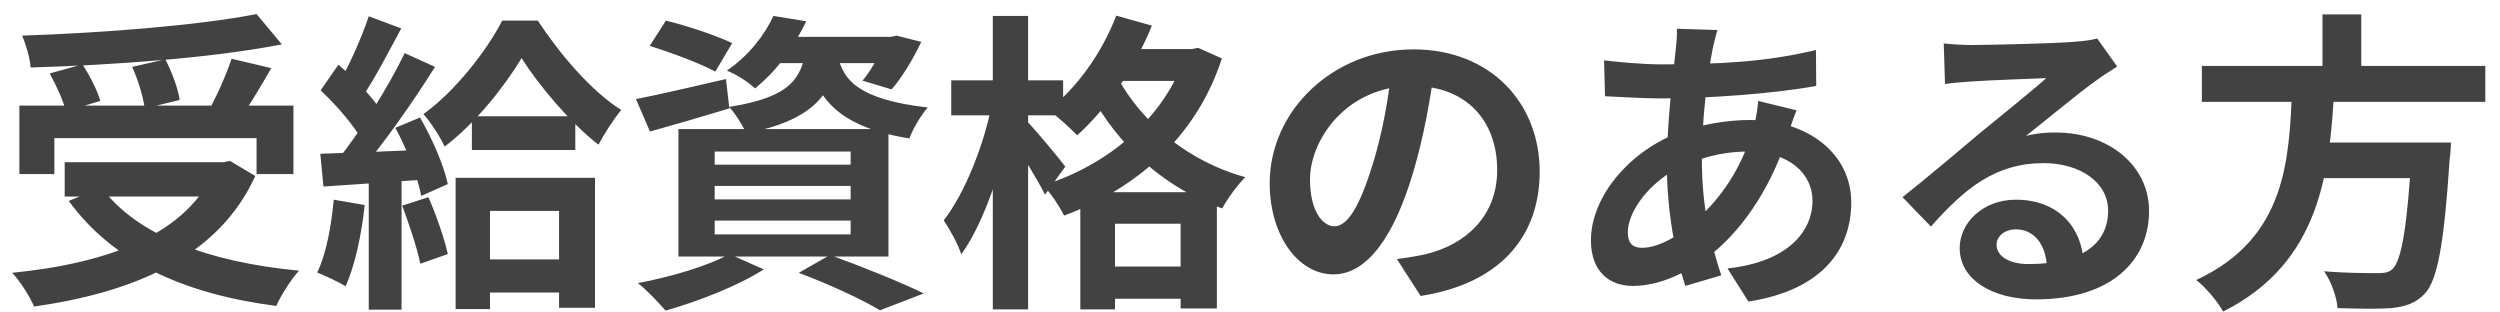 <svg width="160" height="20" viewBox="0 0 160 20" fill="none" xmlns="http://www.w3.org/2000/svg">
<path d="M1.24 6.76V11.14H3.48V8.84H16.42V11.14H18.78V6.76H1.24ZM4.14 10.38V12.58H14.68V10.38H4.14ZM16.42 0.9C12.74 1.62 6.72 2.1 1.42 2.28C1.64 2.8 1.92 3.72 1.96 4.32C7.28 4.16 13.52 3.72 18.04 2.84L16.42 0.9ZM3.18 4.7C3.6 5.46 4.06 6.46 4.22 7.12L6.42 6.46C6.24 5.8 5.74 4.84 5.28 4.12L3.18 4.7ZM8.46 4.28C8.84 5.12 9.18 6.24 9.26 6.94L11.5 6.4C11.4 5.68 11 4.6 10.58 3.8L8.46 4.28ZM14.82 3.76C14.48 4.8 13.84 6.22 13.3 7.18L15.26 7.76C15.86 6.9 16.66 5.6 17.36 4.36L14.82 3.76ZM13.8 10.38V10.76C12 15.02 6.94 16.84 0.78 17.46C1.26 17.96 1.94 19.02 2.18 19.62C8.48 18.72 13.96 16.5 16.34 11.26L14.72 10.3L14.3 10.38H13.8ZM6.5 12L4.4 12.86C7.2 16.7 11.66 18.8 17.68 19.58C17.98 18.9 18.64 17.86 19.14 17.32C13.32 16.78 8.74 15.04 6.5 12ZM30.2 7.44V9.6H36.82V7.44H30.2ZM30.42 16.6V18.72H37.1V16.6H30.42ZM33.38 3.72C34.48 5.46 36.5 7.86 38.3 9.26C38.7 8.52 39.26 7.64 39.76 7.04C37.82 5.82 35.8 3.42 34.42 1.32H32.14C31.18 3.2 29.14 5.84 27.1 7.3C27.56 7.82 28.16 8.74 28.46 9.38C30.46 7.86 32.3 5.52 33.38 3.72ZM29.16 11.38V19.78H31.36V13.5H35.78V19.7H38.08V11.38H29.16ZM23.6 1.04C23.14 2.44 22.28 4.36 21.56 5.54L23.16 6.24C23.94 5.12 24.86 3.34 25.68 1.82L23.6 1.04ZM25.9 3.4C24.86 5.56 23.02 8.5 21.54 10.32L22.92 11.1C24.44 9.36 26.4 6.58 27.84 4.28L25.9 3.4ZM20.52 5.78C21.54 6.74 22.76 8.14 23.24 9.1L24.48 7.24C23.96 6.32 22.72 5.06 21.66 4.14L20.52 5.78ZM25.3 8.18C26.06 9.56 26.74 11.38 26.96 12.54L28.66 11.78C28.42 10.62 27.66 8.86 26.88 7.52L25.3 8.18ZM20.5 9.84L20.7 11.94C22.64 11.8 25.2 11.64 27.66 11.46L27.68 9.56C25.04 9.68 22.34 9.78 20.5 9.84ZM25.74 13.16C26.18 14.34 26.7 15.88 26.9 16.88L28.66 16.26C28.44 15.26 27.92 13.76 27.42 12.62L25.74 13.16ZM21.36 12.78C21.2 14.48 20.88 16.26 20.3 17.44C20.8 17.64 21.7 18.06 22.12 18.32C22.7 17.04 23.14 15.04 23.34 13.12L21.36 12.78ZM23.6 10.9V19.82H25.7V10.9H23.6ZM41.58 2.94C42.96 3.36 44.86 4.08 45.78 4.58L46.86 2.76C45.86 2.28 43.96 1.64 42.62 1.32L41.58 2.94ZM40.7 6.34L41.6 8.42C43.1 8 44.94 7.46 46.68 6.94L46.46 5.06C44.34 5.54 42.18 6.06 40.7 6.34ZM49.56 2.36L48.22 4.04H57.24V2.36H49.56ZM56.68 2.36V2.62C56.34 3.48 55.74 4.52 55.2 5.16L57.06 5.72C57.72 4.98 58.44 3.78 58.96 2.68L57.38 2.28L57.02 2.36H56.68ZM51.6 3.06C51.3 5.08 50.52 6.24 46.66 6.84C47.06 7.26 47.56 8.06 47.76 8.54C52.24 7.64 53.36 5.92 53.76 3.06H51.6ZM53.62 3.58L51.7 3.76C52.22 5.88 53.2 8.06 58.2 8.86C58.42 8.26 58.94 7.36 59.38 6.88C54.84 6.36 53.96 5.06 53.62 3.58ZM49.5 1.02C48.96 2.18 47.98 3.52 46.52 4.52C47.08 4.74 47.9 5.24 48.32 5.66C49.84 4.42 50.82 2.96 51.6 1.36L49.5 1.02ZM45.74 11.9H54.44V12.76H45.74V11.9ZM45.74 14.12H54.44V15H45.74V14.12ZM45.74 9.7H54.44V10.54H45.74V9.7ZM43.42 8.26V16.42H56.86V8.26H43.42ZM51.12 17.46C53.14 18.22 55.2 19.18 56.32 19.86L59.12 18.78C57.7 18.08 55.22 17.08 53.12 16.32L51.12 17.46ZM46.68 16.26C45.32 17.02 42.94 17.72 40.82 18.12C41.36 18.52 42.18 19.4 42.6 19.88C44.64 19.3 47.24 18.3 48.88 17.24L46.68 16.26ZM71.22 3.14V5.18H76.48V3.14H71.22ZM69.14 12.3V19.8H71.36V14.32H75.56V19.74H77.88V12.3H69.14ZM70.04 17.06V19.12H76.82V17.06H70.04ZM71.44 1C70.54 3.36 68.92 5.64 67.1 7.04C67.62 7.4 68.54 8.24 68.94 8.66C70.78 7.02 72.62 4.38 73.72 1.64L71.44 1ZM75.86 3.14V3.52C74.58 7.52 70.9 10.58 66.76 11.86C67.22 12.32 67.82 13.22 68.1 13.8C72.64 12.1 76.54 8.86 78.2 3.74L76.68 3.06L76.28 3.14H75.86ZM71.3 4.52L69.52 5.44C70.94 8.5 73.9 11.8 78.22 13.34C78.54 12.74 79.22 11.8 79.7 11.34C75.46 10.16 72.58 7.2 71.3 4.52ZM60.88 5.14V7.38H68.04V5.14H60.88ZM63.54 1.02V19.8H65.8V1.02H63.54ZM63.48 6.68C62.98 9.24 61.76 12.36 60.4 14.1C60.78 14.68 61.32 15.62 61.52 16.28C63.02 14.22 64.26 10.38 64.86 7.16L63.48 6.68ZM65.72 7.76L64.64 8.76C65.22 9.58 66.4 11.48 66.88 12.46L68.18 10.66C67.82 10.18 66.18 8.2 65.72 7.76ZM91.82 4.3L89.08 4.22C88.88 6.32 88.44 8.62 87.86 10.5C87.02 13.2 86.26 14.48 85.4 14.48C84.64 14.48 83.84 13.5 83.84 11.48C83.84 8.96 86.16 5.5 90.4 5.5C93.86 5.5 95.82 7.74 95.82 10.88C95.82 13.82 93.82 15.64 91.28 16.26C90.74 16.38 90.18 16.48 89.4 16.58L90.92 18.94C95.96 18.16 98.54 15.18 98.54 10.98C98.54 6.6 95.4 3.16 90.46 3.16C85.28 3.16 81.26 7.12 81.26 11.72C81.26 15.1 83.1 17.56 85.34 17.56C87.52 17.56 89.24 15.08 90.44 11.04C91.14 8.68 91.54 6.34 91.82 4.3ZM109.92 1.92L107.32 1.84C107.34 2.2 107.3 2.66 107.26 3.06C107.04 5.04 106.68 7.98 106.68 10.6C106.68 13.54 107.26 16.5 107.86 18.3L110.16 17.62C109.5 15.6 108.92 13.36 108.92 10.2C108.92 7.72 109.26 4.84 109.64 2.98C109.72 2.66 109.8 2.3 109.92 1.92ZM106.34 4.12C105.12 4.12 103.38 3.96 102.66 3.86L102.72 6.16C103.66 6.2 105.22 6.3 106.28 6.3C109.3 6.3 113.5 6 116.24 5.5L116.22 3.2C113.16 3.94 110.14 4.12 106.34 4.12ZM114.98 7.06L112.52 6.46C112.5 6.9 112.36 7.76 112.22 8.18C111.42 10.94 110.06 12.72 108.6 14.06C107.38 15.2 106.04 15.86 105.1 15.86C104.44 15.86 104.18 15.52 104.18 14.86C104.18 13.52 105.6 11.6 107.6 10.66C108.58 10.22 110.02 9.7 111.84 9.7C114.54 9.7 116 11.14 116 12.84C116 14.82 114.42 16.76 110.56 17.18L111.9 19.3C116.8 18.54 118.48 15.8 118.48 12.96C118.48 9.84 115.72 7.68 111.98 7.68C110.48 7.68 108.84 7.98 107.52 8.46C104.34 9.62 101.82 12.56 101.82 15.38C101.82 17.42 103.04 18.3 104.5 18.3C106.24 18.3 107.98 17.42 109.28 16.46C111.18 15.06 113.24 12.36 114.38 8.76C114.52 8.34 114.82 7.42 114.98 7.06ZM124.4 2.78L124.48 5.38C124.94 5.3 125.56 5.26 126.1 5.22C127.18 5.14 129.94 5.04 130.96 5C129.98 5.88 127.88 7.56 126.76 8.48C125.6 9.46 123.18 11.5 121.76 12.62L123.58 14.5C125.72 12.08 127.7 10.44 130.78 10.44C133.12 10.44 134.92 11.66 134.92 13.48C134.92 15.62 133.2 16.9 129.82 16.9C128.6 16.9 127.78 16.4 127.78 15.66C127.78 15.14 128.28 14.68 129.02 14.68C130.2 14.68 130.96 15.68 131 17.12L133.34 16.82C133.28 14.62 131.76 12.78 129.02 12.78C126.9 12.78 125.42 14.26 125.42 15.88C125.42 17.9 127.52 19.16 130.3 19.16C135.14 19.16 137.54 16.66 137.54 13.5C137.54 10.6 134.96 8.48 131.56 8.48C130.94 8.48 130.34 8.52 129.66 8.7C130.94 7.7 133.04 5.94 134.12 5.18C134.56 4.84 135.04 4.56 135.5 4.26L134.22 2.46C133.98 2.54 133.52 2.62 132.68 2.68C131.54 2.78 127.28 2.88 126.2 2.88C125.64 2.88 124.96 2.84 124.4 2.78ZM140.92 4.22V6.52H159.06V4.22H140.92ZM147.6 9.12V11.4H155.26V9.12H147.6ZM154.38 9.12L154.36 9.5C154.08 14.44 153.7 16.72 153.1 17.24C152.84 17.46 152.56 17.48 152.12 17.48C151.54 17.48 150.12 17.48 148.74 17.36C149.2 18.02 149.56 19.02 149.6 19.72C150.94 19.76 152.28 19.78 153.04 19.72C153.96 19.62 154.6 19.42 155.2 18.78C156 17.9 156.42 15.64 156.78 10.16C156.84 9.84 156.86 9.12 156.86 9.12H154.38ZM146.7 5.58C146.5 10.14 146.38 15.22 140.56 17.92C141.2 18.42 141.92 19.3 142.28 19.94C148.56 16.78 149.1 10.94 149.4 5.58H146.7ZM148.64 0.92V5.12H151.12V0.92H148.64Z" fill="#424242"/>
</svg>
